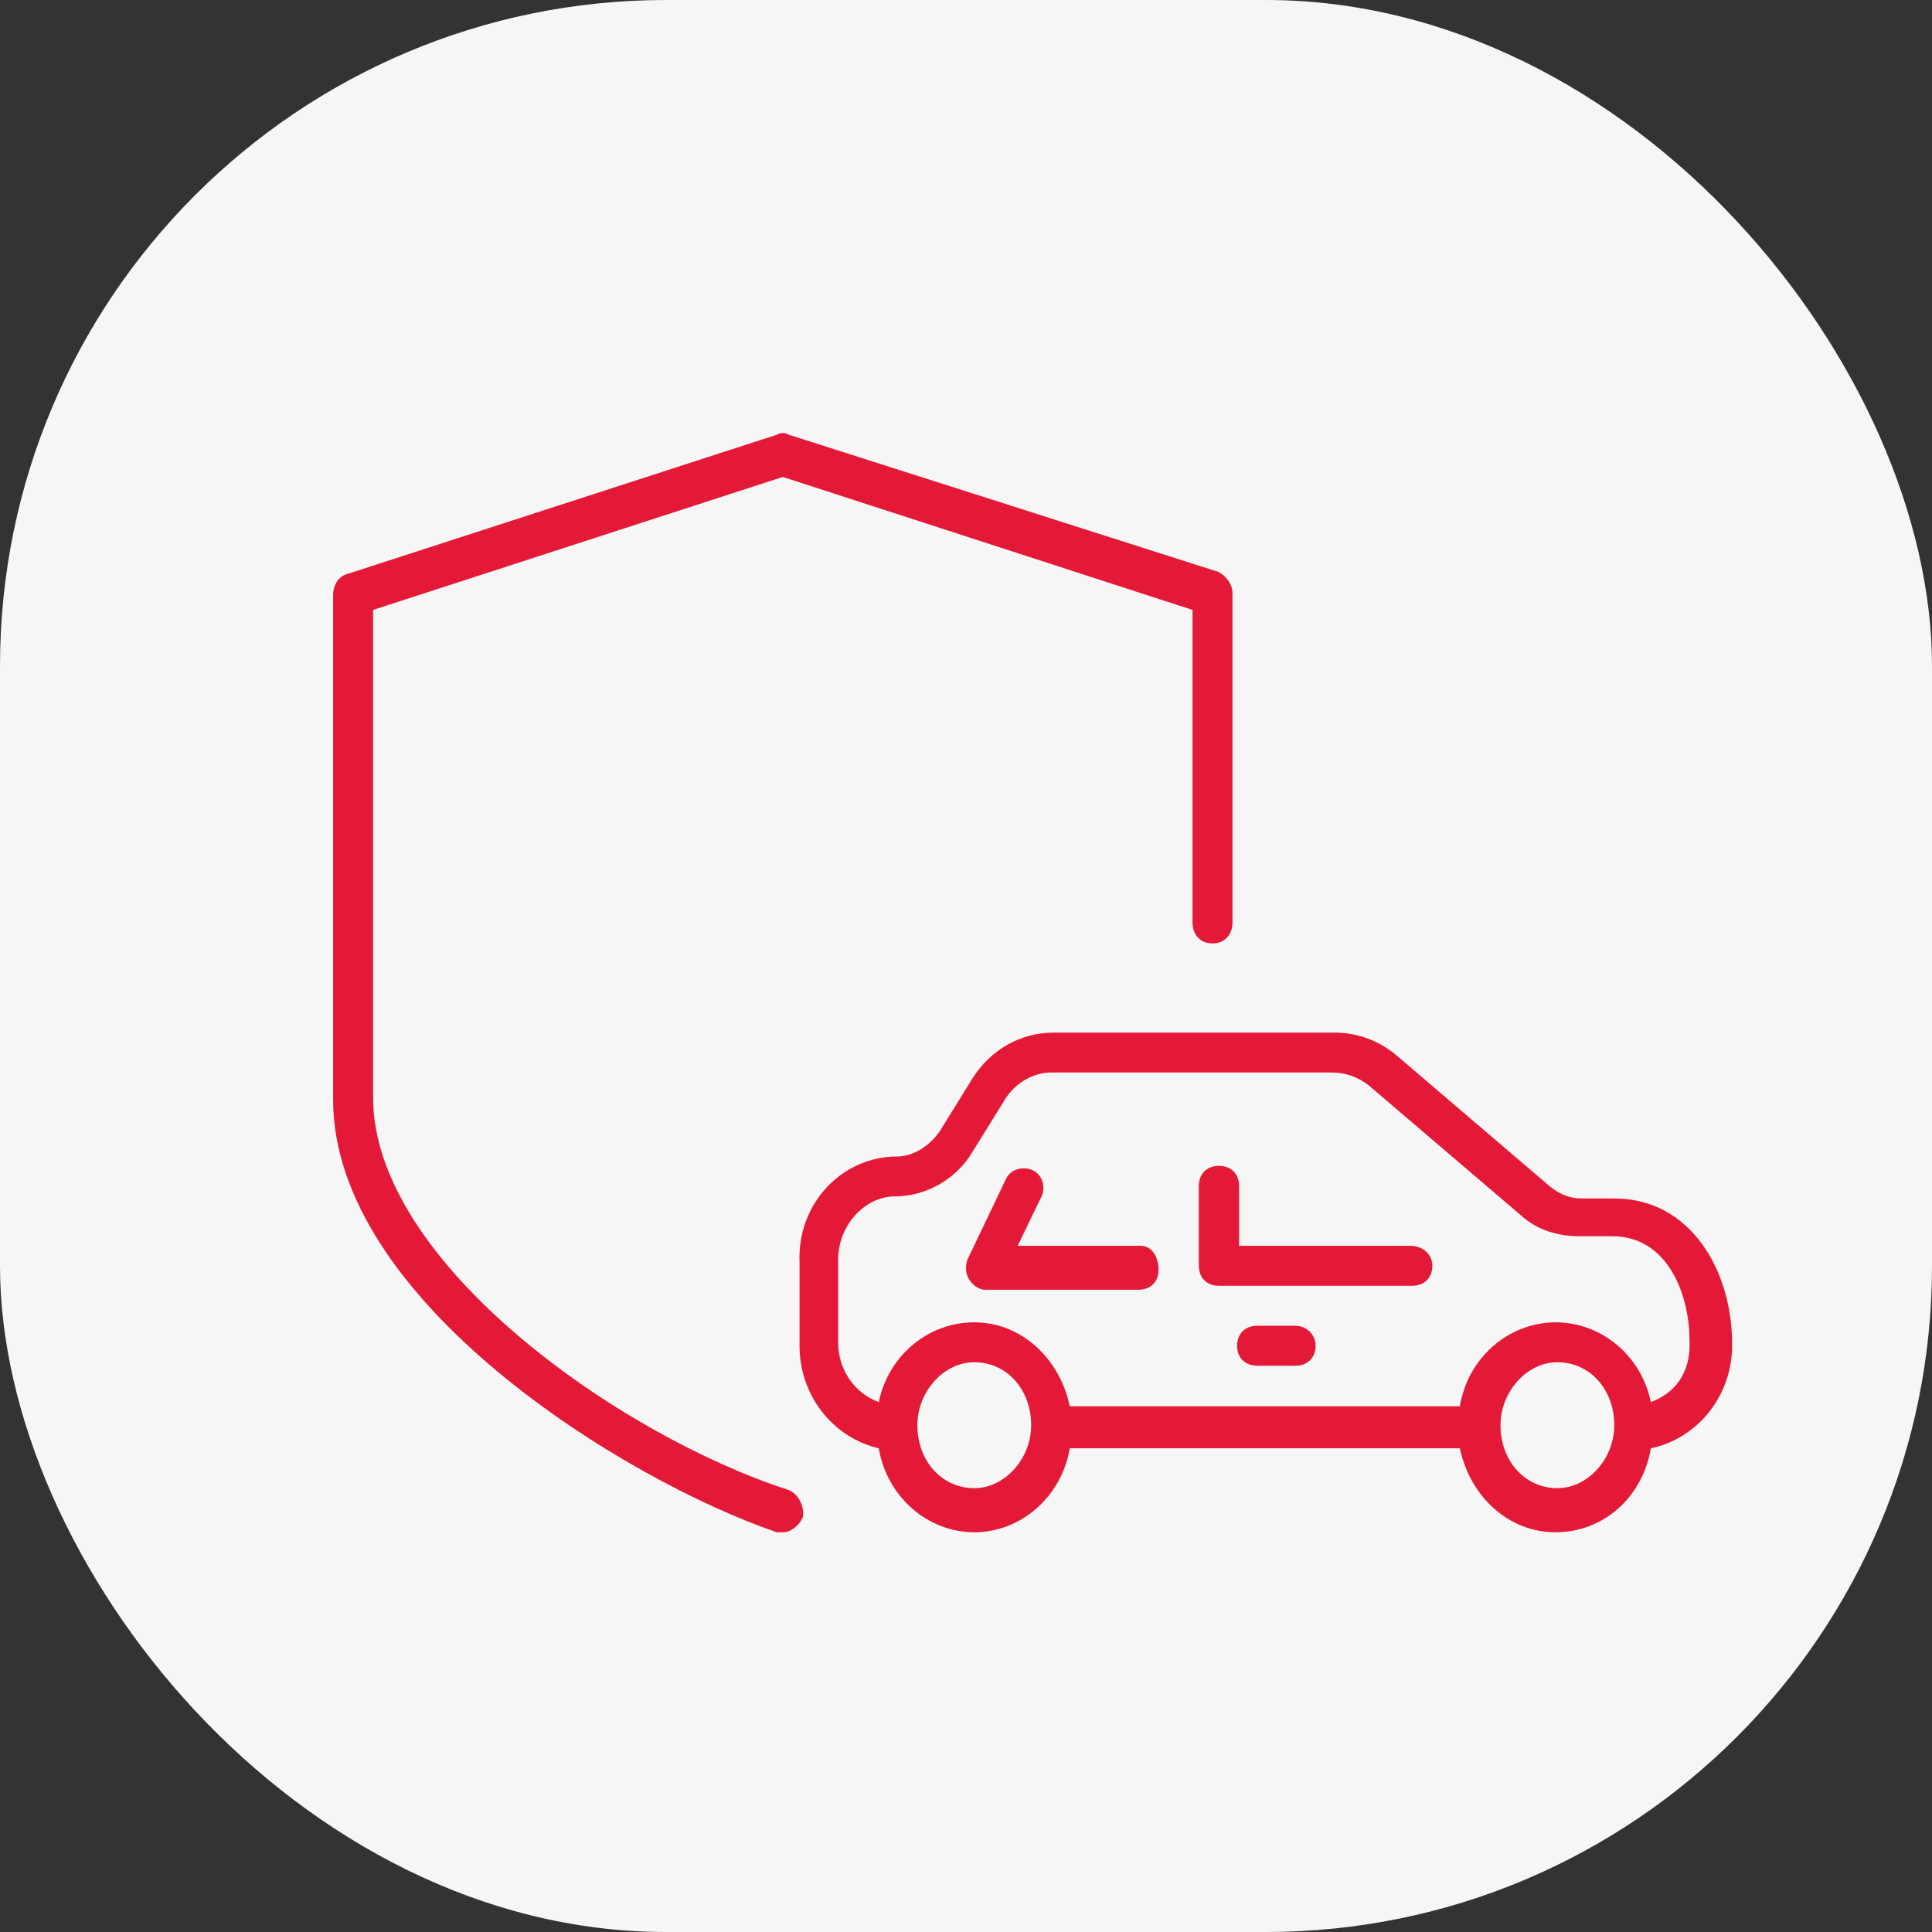 <svg width="58" height="58" viewBox="0 0 58 58" fill="none" xmlns="http://www.w3.org/2000/svg">
    <rect x="0" y="0" width="58" height="58" fill="#333333" stroke="none"/>
    <rect width="58" height="58" rx="20" fill="#F6F6F6"/>
    <path fill-rule="evenodd" clip-rule="evenodd" d="M48.462 35.979C50.779 35.979 51.999 38.185 51.999 40.328C52.029 41.849 51.002 43.175 49.56 43.479C49.316 44.929 48.157 46 46.693 46C45.29 46 44.131 44.929 43.826 43.479H32.115C31.871 44.929 30.651 46 29.248 46C27.845 46 26.625 44.929 26.381 43.479C24.985 43.154 23.996 41.869 24.003 40.391V37.87C23.969 37.046 24.263 36.243 24.816 35.649C25.368 35.054 26.132 34.718 26.93 34.718C27.418 34.718 27.906 34.403 28.211 33.962L29.187 32.387C29.736 31.504 30.651 31 31.627 31H40.105C40.774 31.008 41.42 31.253 41.935 31.693L46.51 35.601C46.815 35.853 47.12 35.979 47.486 35.979H48.462ZM27.54 42.786C27.54 43.857 28.272 44.676 29.248 44.676C30.163 44.676 30.956 43.794 30.956 42.786C30.956 41.714 30.224 40.895 29.248 40.895C28.333 40.895 27.54 41.777 27.54 42.786ZM46.754 44.676C45.778 44.676 45.046 43.857 45.046 42.786C45.046 41.777 45.839 40.895 46.754 40.895C47.73 40.895 48.462 41.714 48.462 42.786C48.462 43.794 47.669 44.676 46.754 44.676ZM46.693 39.697C48.076 39.696 49.271 40.695 49.56 42.092C50.23 41.84 50.779 41.273 50.718 40.202C50.718 38.941 50.108 37.113 48.401 37.113H47.425C46.754 37.113 46.144 36.924 45.656 36.483L41.081 32.576C40.764 32.33 40.379 32.197 39.983 32.197H31.566C31.017 32.197 30.468 32.513 30.163 33.017L29.187 34.592C28.699 35.412 27.784 35.916 26.869 35.916C25.954 35.916 25.162 36.798 25.162 37.807V40.328C25.169 41.122 25.656 41.828 26.381 42.092C26.669 40.695 27.865 39.696 29.248 39.697C30.651 39.697 31.81 40.769 32.115 42.218H43.826C44.063 40.771 45.272 39.708 46.693 39.697Z" fill="#E41937"/>
    <path fill-rule="evenodd" clip-rule="evenodd" d="M42.335 37.4H37.198V35.6C37.198 35.24 36.957 35 36.594 35C36.231 35 35.99 35.24 35.99 35.6V38C35.99 38.36 36.231 38.6 36.594 38.6H42.396C42.758 38.6 43 38.36 43 38C43 37.64 42.698 37.4 42.335 37.4ZM34.237 37.4H30.551L31.276 35.9C31.397 35.6 31.276 35.24 30.974 35.12C30.671 35 30.309 35.12 30.188 35.42L29.04 37.82C28.979 38 28.979 38.24 29.1 38.42C29.221 38.6 29.402 38.72 29.584 38.72H34.177C34.539 38.72 34.781 38.48 34.781 38.12C34.781 37.76 34.6 37.4 34.237 37.4ZM37.742 39.8H38.891C39.193 39.8 39.495 40.04 39.495 40.4C39.495 40.76 39.253 41 38.891 41H37.742C37.38 41 37.138 40.76 37.138 40.4C37.138 40.04 37.38 39.8 37.742 39.8Z" fill="#E41937"/>
    <path d="M23.68 44.733C18.58 43.085 11.2 37.889 11.2 32.947V18.31L23.5 14.318L35.8 18.31V27.688C35.8 28.068 36.04 28.322 36.4 28.322C36.76 28.322 37 28.068 37 27.688V17.803C37 17.55 36.82 17.296 36.58 17.17L23.68 13.051C23.569 12.983 23.431 12.983 23.32 13.051L10.42 17.233C10.18 17.296 10 17.55 10 17.867V33.011C10 39.03 18.7 44.416 23.32 46H23.5C23.74 46 23.98 45.81 24.1 45.556C24.16 45.24 23.98 44.859 23.68 44.733Z" fill="#E41937"/>
</svg>
